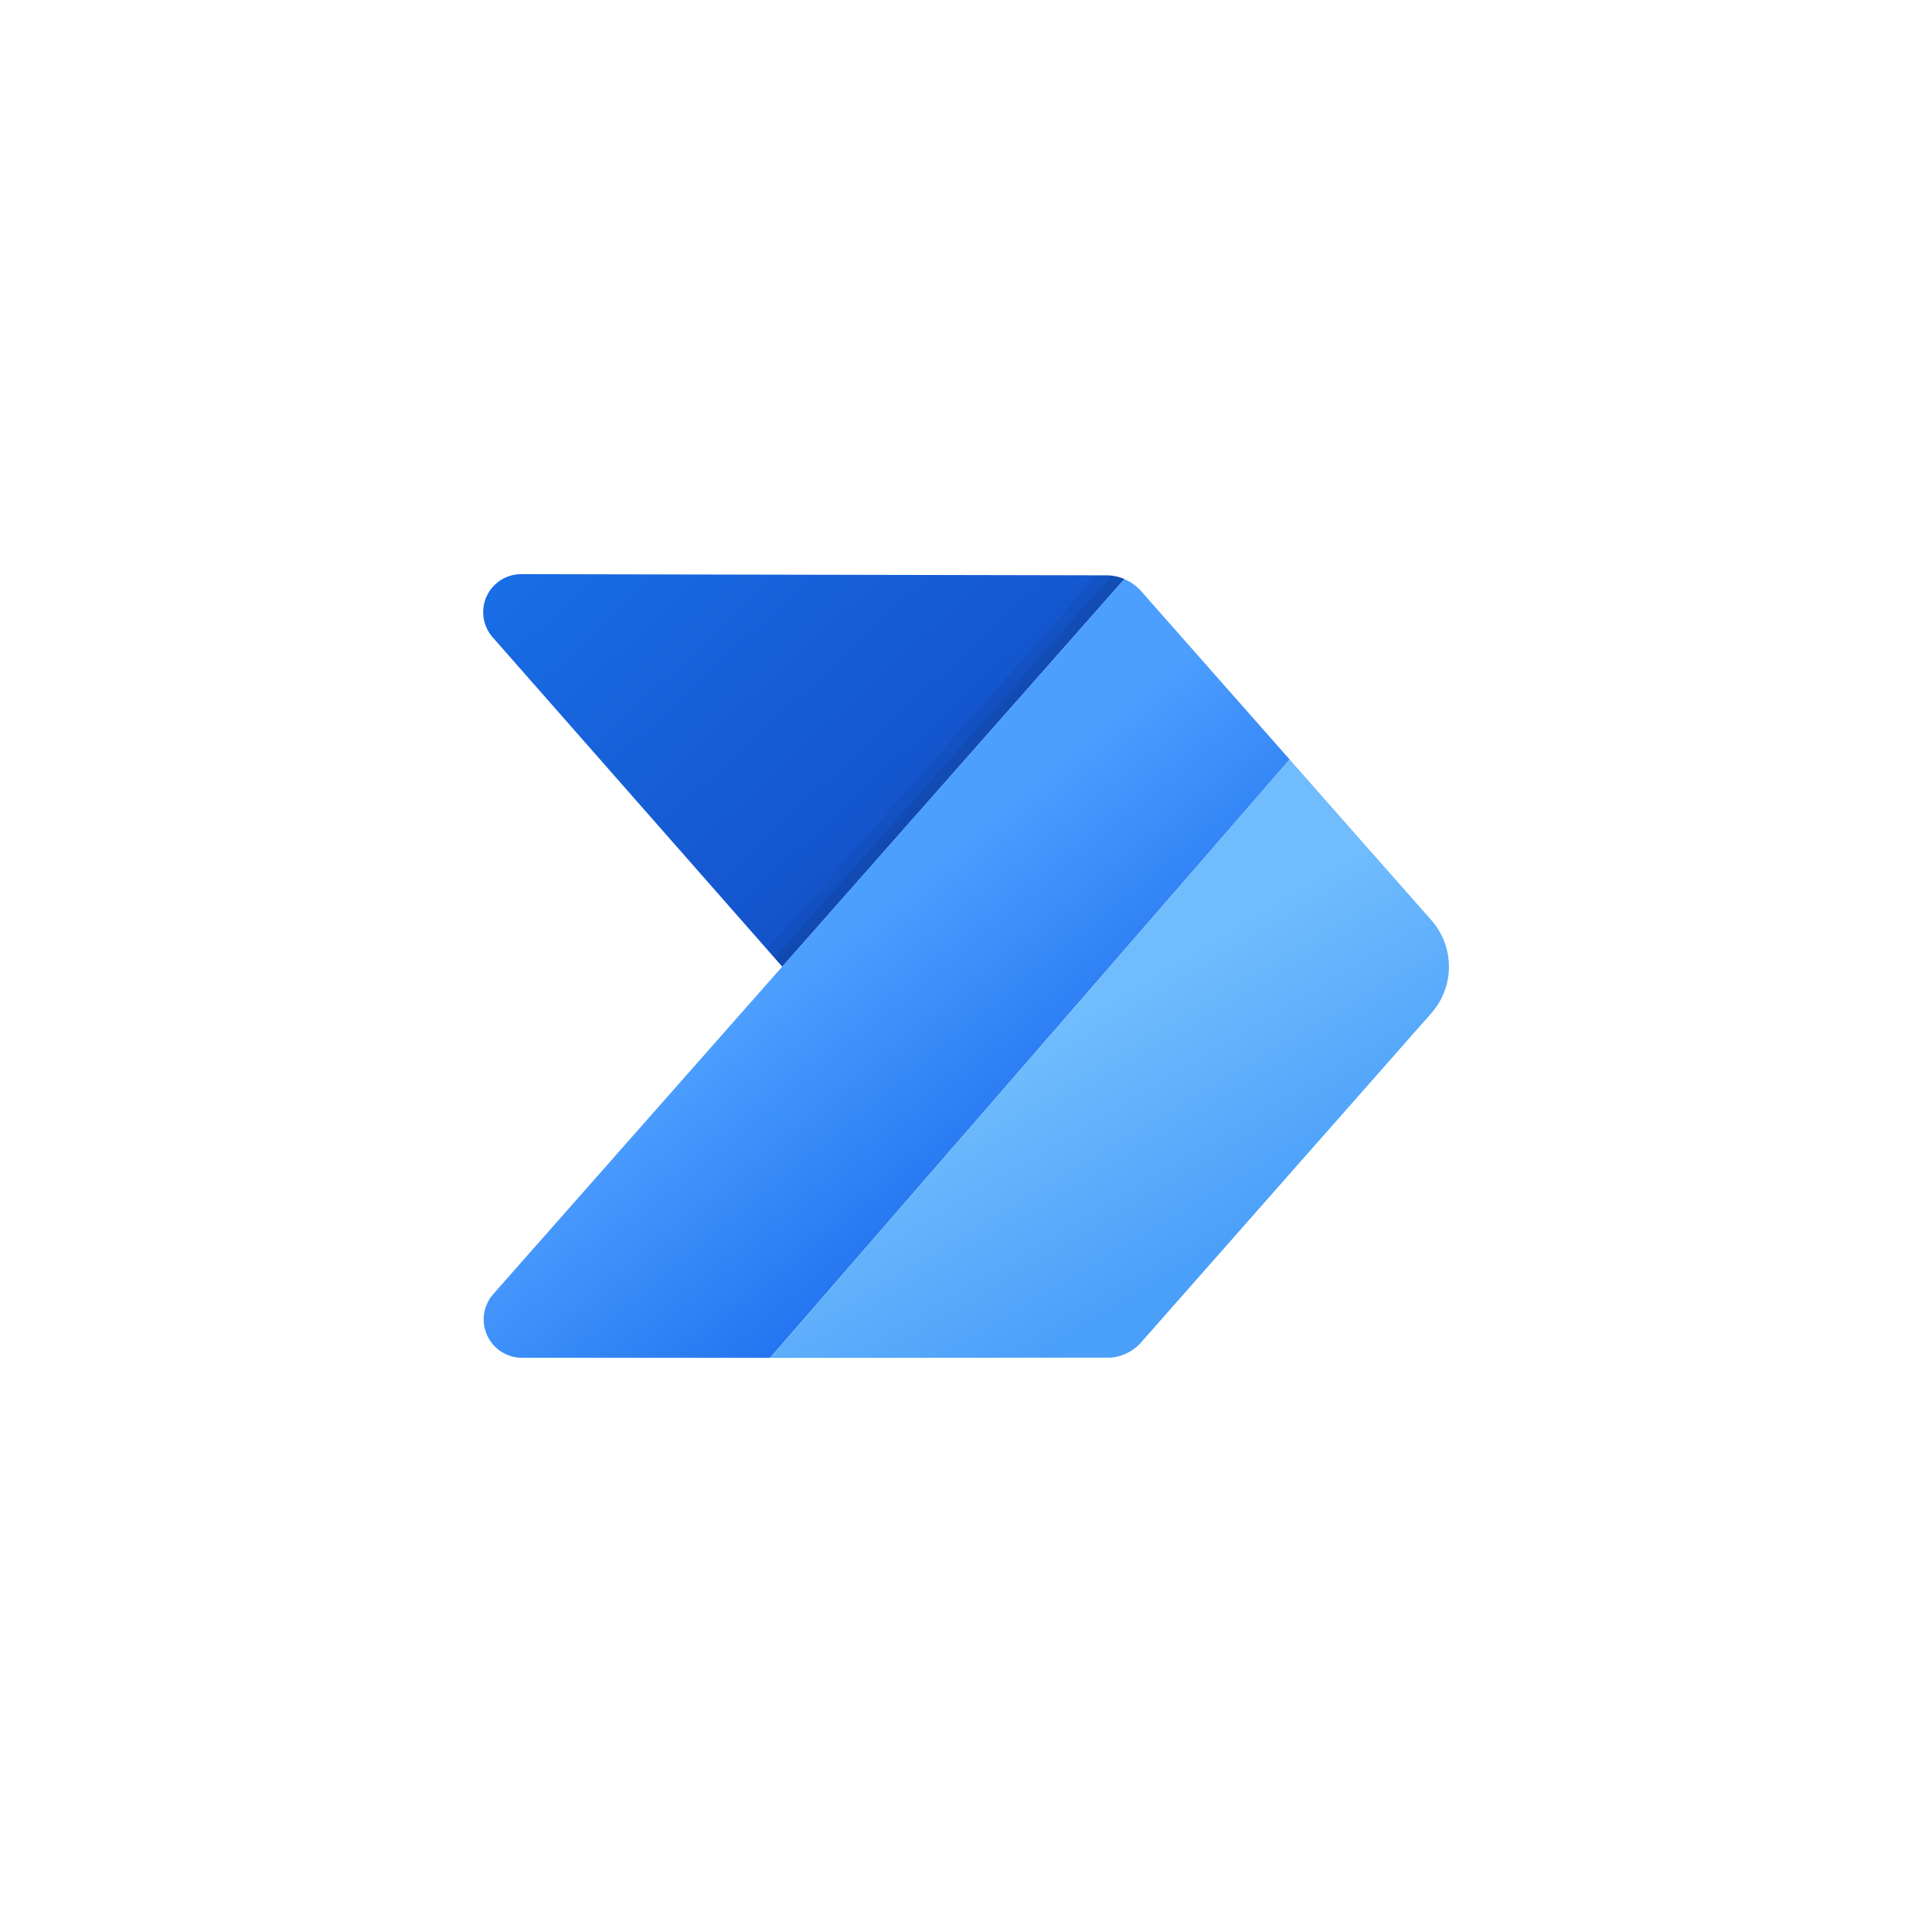 <svg id="Layer_1" data-name="Layer 1" xmlns="http://www.w3.org/2000/svg" xmlns:xlink="http://www.w3.org/1999/xlink" viewBox="0 0 453.54 453.54"><defs><style>.cls-1{fill:url(#linear-gradient);}.cls-2{fill:url(#linear-gradient-2);}.cls-3{fill:url(#linear-gradient-3);}.cls-4{opacity:0.05;}.cls-4,.cls-5{isolation:isolate;}.cls-5{opacity:0.07;}</style><linearGradient id="linear-gradient" x1="152.7" y1="349.51" x2="230.82" y2="264.84" gradientTransform="matrix(1, 0, 0, -1, 0, 453.94)" gradientUnits="userSpaceOnUse"><stop offset="0" stop-color="#196de5"/><stop offset="1" stop-color="#1351c8"/></linearGradient><linearGradient id="linear-gradient-2" x1="189.99" y1="230.42" x2="247.02" y2="161.03" gradientTransform="matrix(1, 0, 0, -1, 0, 453.94)" gradientUnits="userSpaceOnUse"><stop offset="0" stop-color="#4d9fff"/><stop offset="1" stop-color="#1667eb"/></linearGradient><linearGradient id="linear-gradient-3" x1="244.77" y1="209.67" x2="277.79" y2="154.36" gradientTransform="matrix(1, 0, 0, -1, 0, 453.94)" gradientUnits="userSpaceOnUse"><stop offset="0" stop-color="#70bcfd"/><stop offset="1" stop-color="#4a9ff9"/></linearGradient></defs><path class="cls-1" d="M122.35,134.78h0a8.93,8.93,0,0,0-6.71,14.81l68,77.34,80.32-91a11,11,0,0,0-4.15-.87Z"/><path class="cls-2" d="M302.75,178.29l-34.9-39.55a10.64,10.64,0,0,0-3.93-2.79l-80.32,91-67.76,76.79a9,9,0,0,0,6.7,15l58.26,0Z"/><path class="cls-3" d="M336,216,302.75,178.3,180.8,318.77l79.93-.06a10.73,10.73,0,0,0,7.12-3.55L336,237.86A16.5,16.5,0,0,0,336,216Z"/><path class="cls-4" d="M183.6,226.93l80.32-91a11,11,0,0,0-4.15-.87h-2.28L180,222.85Z"/><path class="cls-5" d="M181.81,224.9l1.79,2,80.32-91a11.3,11.3,0,0,0-2.95-.74Z"/></svg>